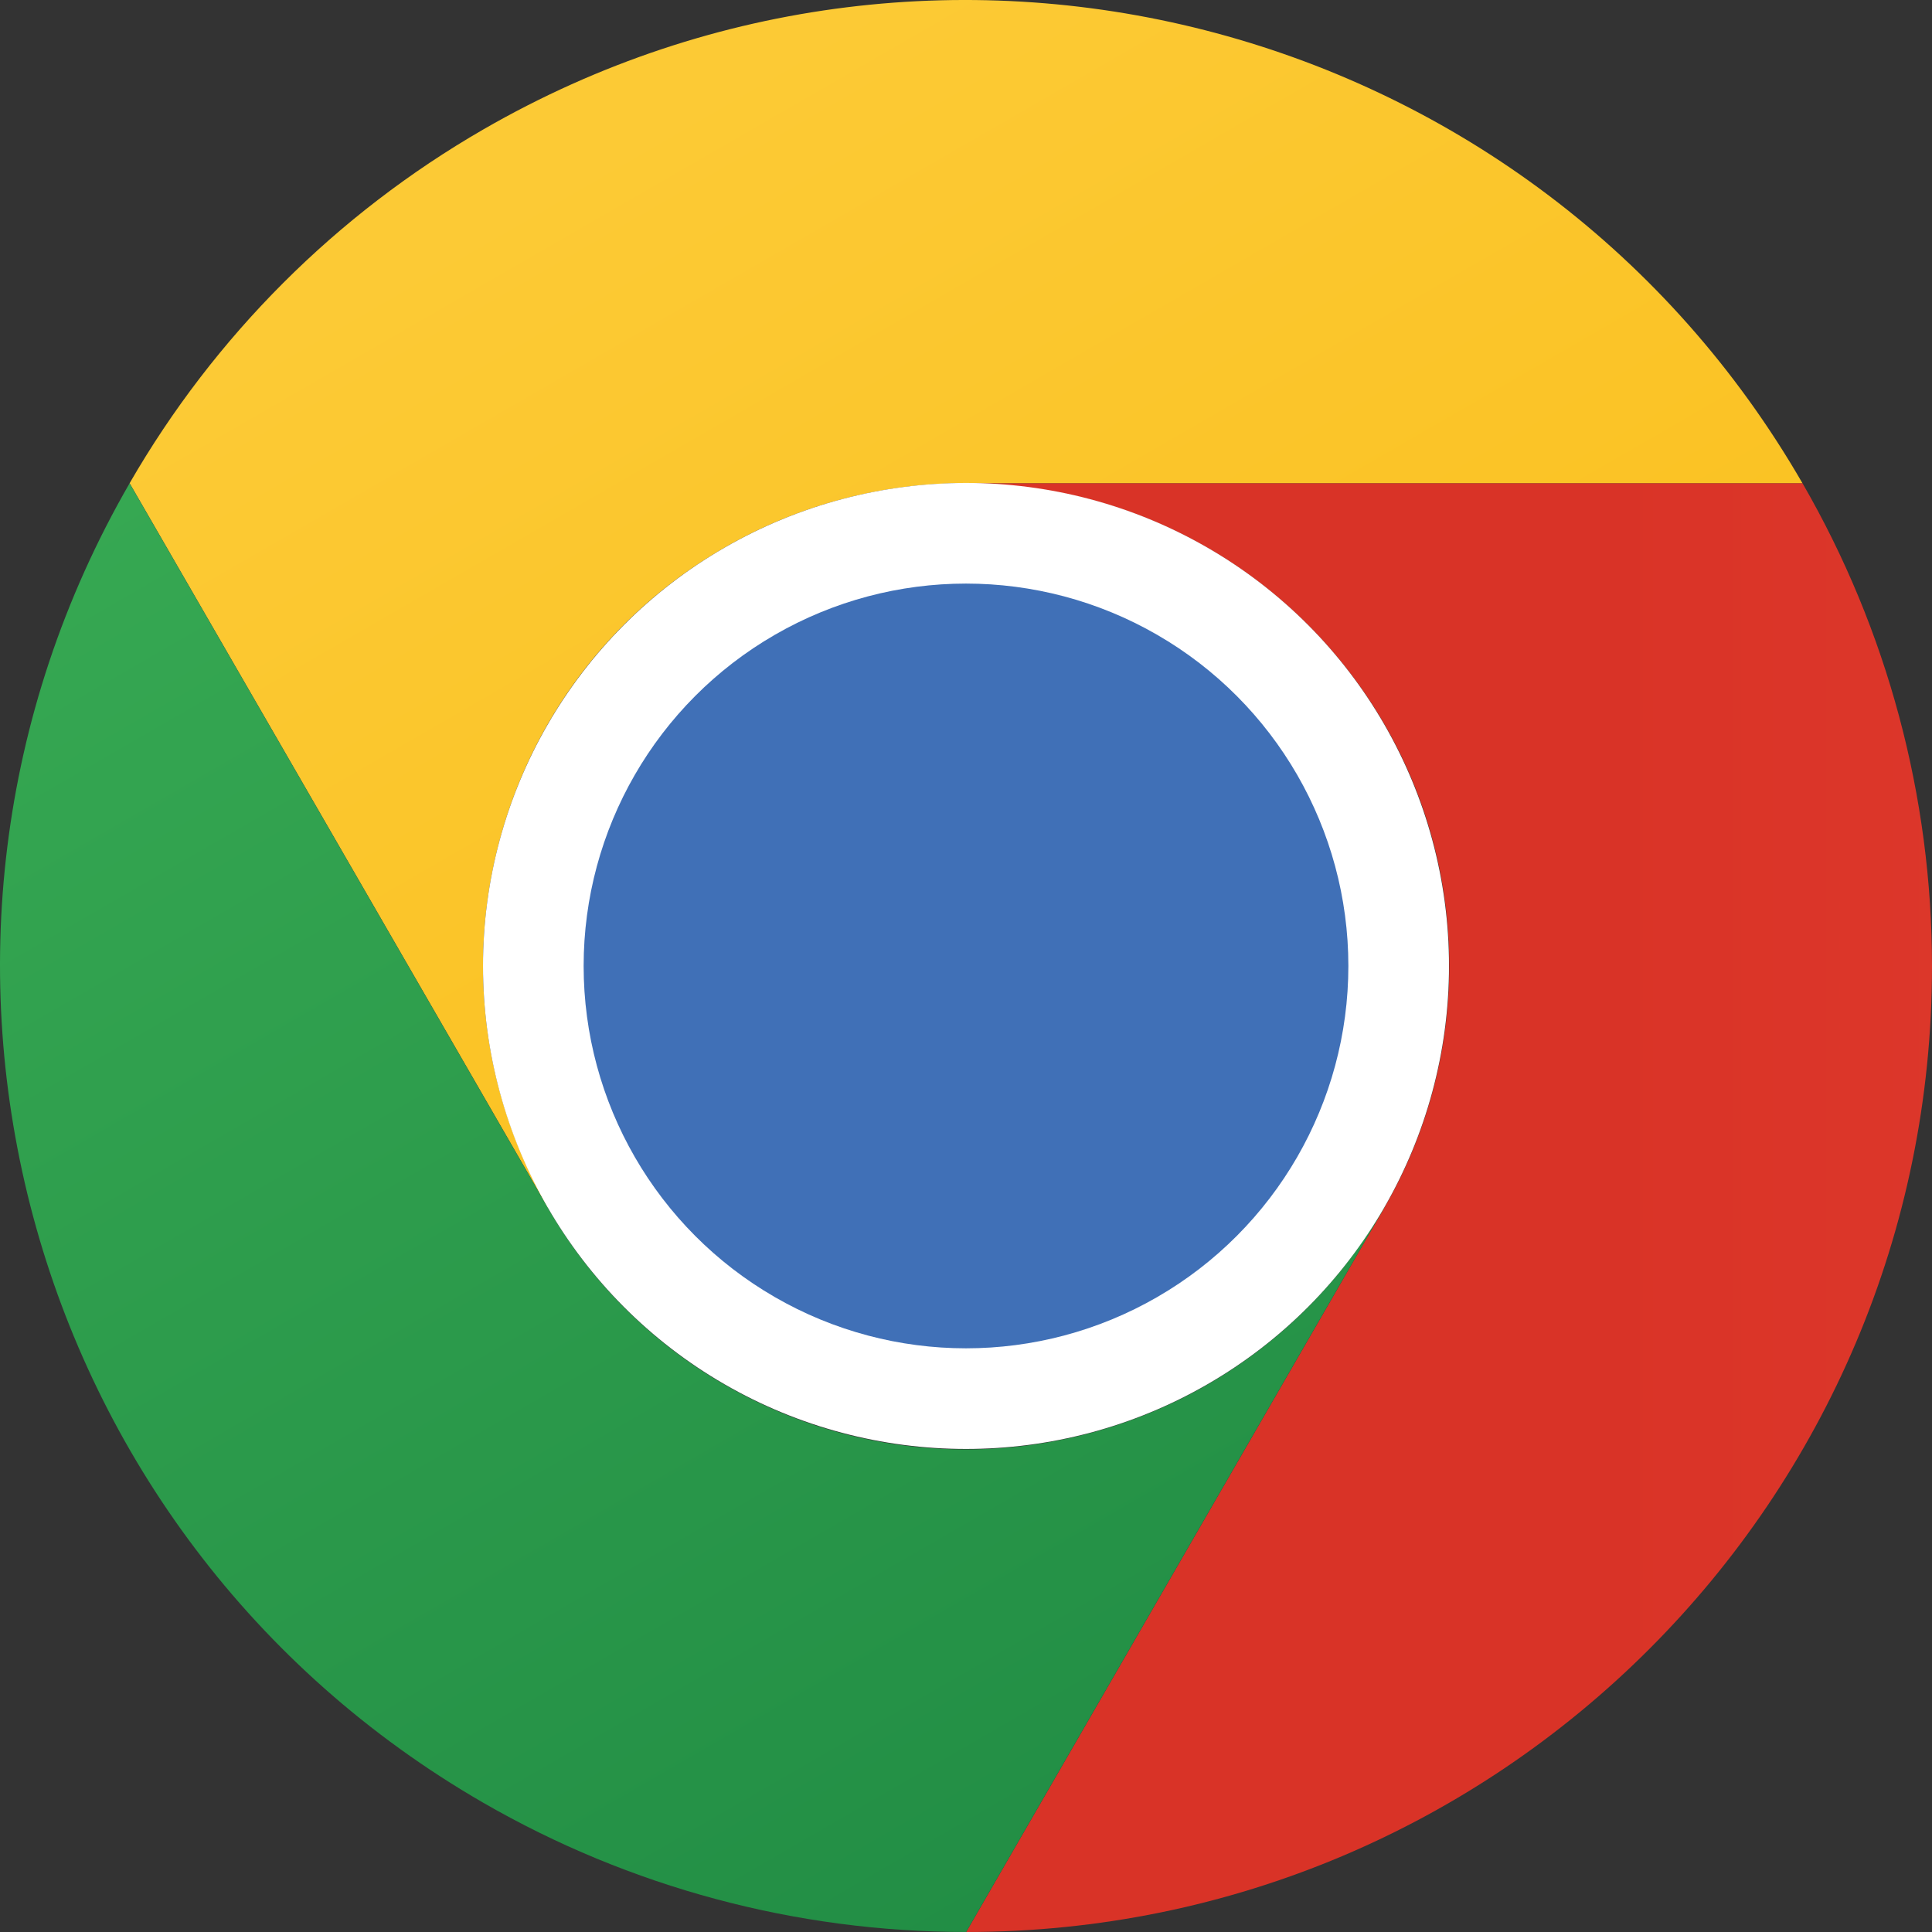 <?xml version="1.0" encoding="UTF-8"?>
<svg id="Layer_1" data-name="Layer 1" xmlns="http://www.w3.org/2000/svg" width="80" height="80" version="1.1" xmlns:xlink="http://www.w3.org/1999/xlink" viewBox="0 0 80 80">
  <rect x="0" y="0" width="80" height="80" fill="#333333" stroke="none"/>
  <defs>
    <style>
      .cls-1 {
        fill: url(#linear-gradient);
      }

      .cls-1, .cls-2, .cls-3, .cls-4, .cls-5 {
        stroke-width: 0px;
      }

      .cls-2 {
        fill: #4070b7;
      }

      .cls-3 {
        fill: url(#linear-gradient-2);
      }

      .cls-4 {
        fill: url(#linear-gradient-3);
      }

      .cls-5 {
        fill: #fff;
      }
    </style>
    <linearGradient id="linear-gradient" x1="-204.318" y1="-350.242" x2="-135.049" y2="-350.242" gradientTransform="translate(270.306 -300.233) scale(1 -1)" gradientUnits="userSpaceOnUse">
      <stop offset="0" stop-color="#d93327"/>
      <stop offset="1" stop-color="#ea4535"/>
    </linearGradient>
    <linearGradient id="linear-gradient-2" x1="570.528" y1="185.173" x2="605.162" y2="125.184" gradientTransform="translate(-540.31 188.208) scale(1 -1)" gradientUnits="userSpaceOnUse">
      <stop offset="0" stop-color="#fcca35"/>
      <stop offset="1" stop-color="#f9bc15"/>
    </linearGradient>
    <linearGradient id="linear-gradient-3" x1="44.329" y1="-547.504" x2="9.694" y2="-487.514" gradientTransform="translate(0 -470) scale(1 -1)" gradientUnits="userSpaceOnUse">
      <stop offset="0" stop-color="#228e45"/>
      <stop offset="1" stop-color="#36a852"/>
    </linearGradient>
  </defs>
  <path id="p" class="cls-1" d="M57.325,50.006l-17.317,29.994c22.084.003,39.99-17.898,39.992-39.982.002-7.026-1.848-13.925-5.363-20.009h-34.633s-.005.015-.005.015c11.031-.021,19.992,8.903,20.013,19.934.007,3.528-.919,6.994-2.688,10.047Z"/>
  <path id="p-2" data-name="p" class="cls-3" d="M40.001,20.006h34.633C63.594.878,39.137-5.678,20.013,5.36c-6.084,3.511-11.137,8.564-14.646,14.649l17.317,29.994.015-.005c-5.534-9.543-2.284-21.765,7.26-27.299,3.049-1.77,6.515-2.699,10.042-2.693Z"/>
  <path id="p-3" data-name="p" class="cls-4" d="M22.682,50.005L5.366,20.012C-5.677,39.137.871,63.593,19.996,74.639c6.083,3.513,12.986,5.362,20.01,5.36l17.316-29.994-.01-.01c-5.497,9.563-17.708,12.861-27.273,7.363-3.059-1.756-5.596-4.296-7.356-7.353Z"/>
  <circle class="cls-5" cx="40" cy="39.998" r="20"/>
  <circle class="cls-2" cx="40" cy="39.998" r="15.833"/>
</svg>